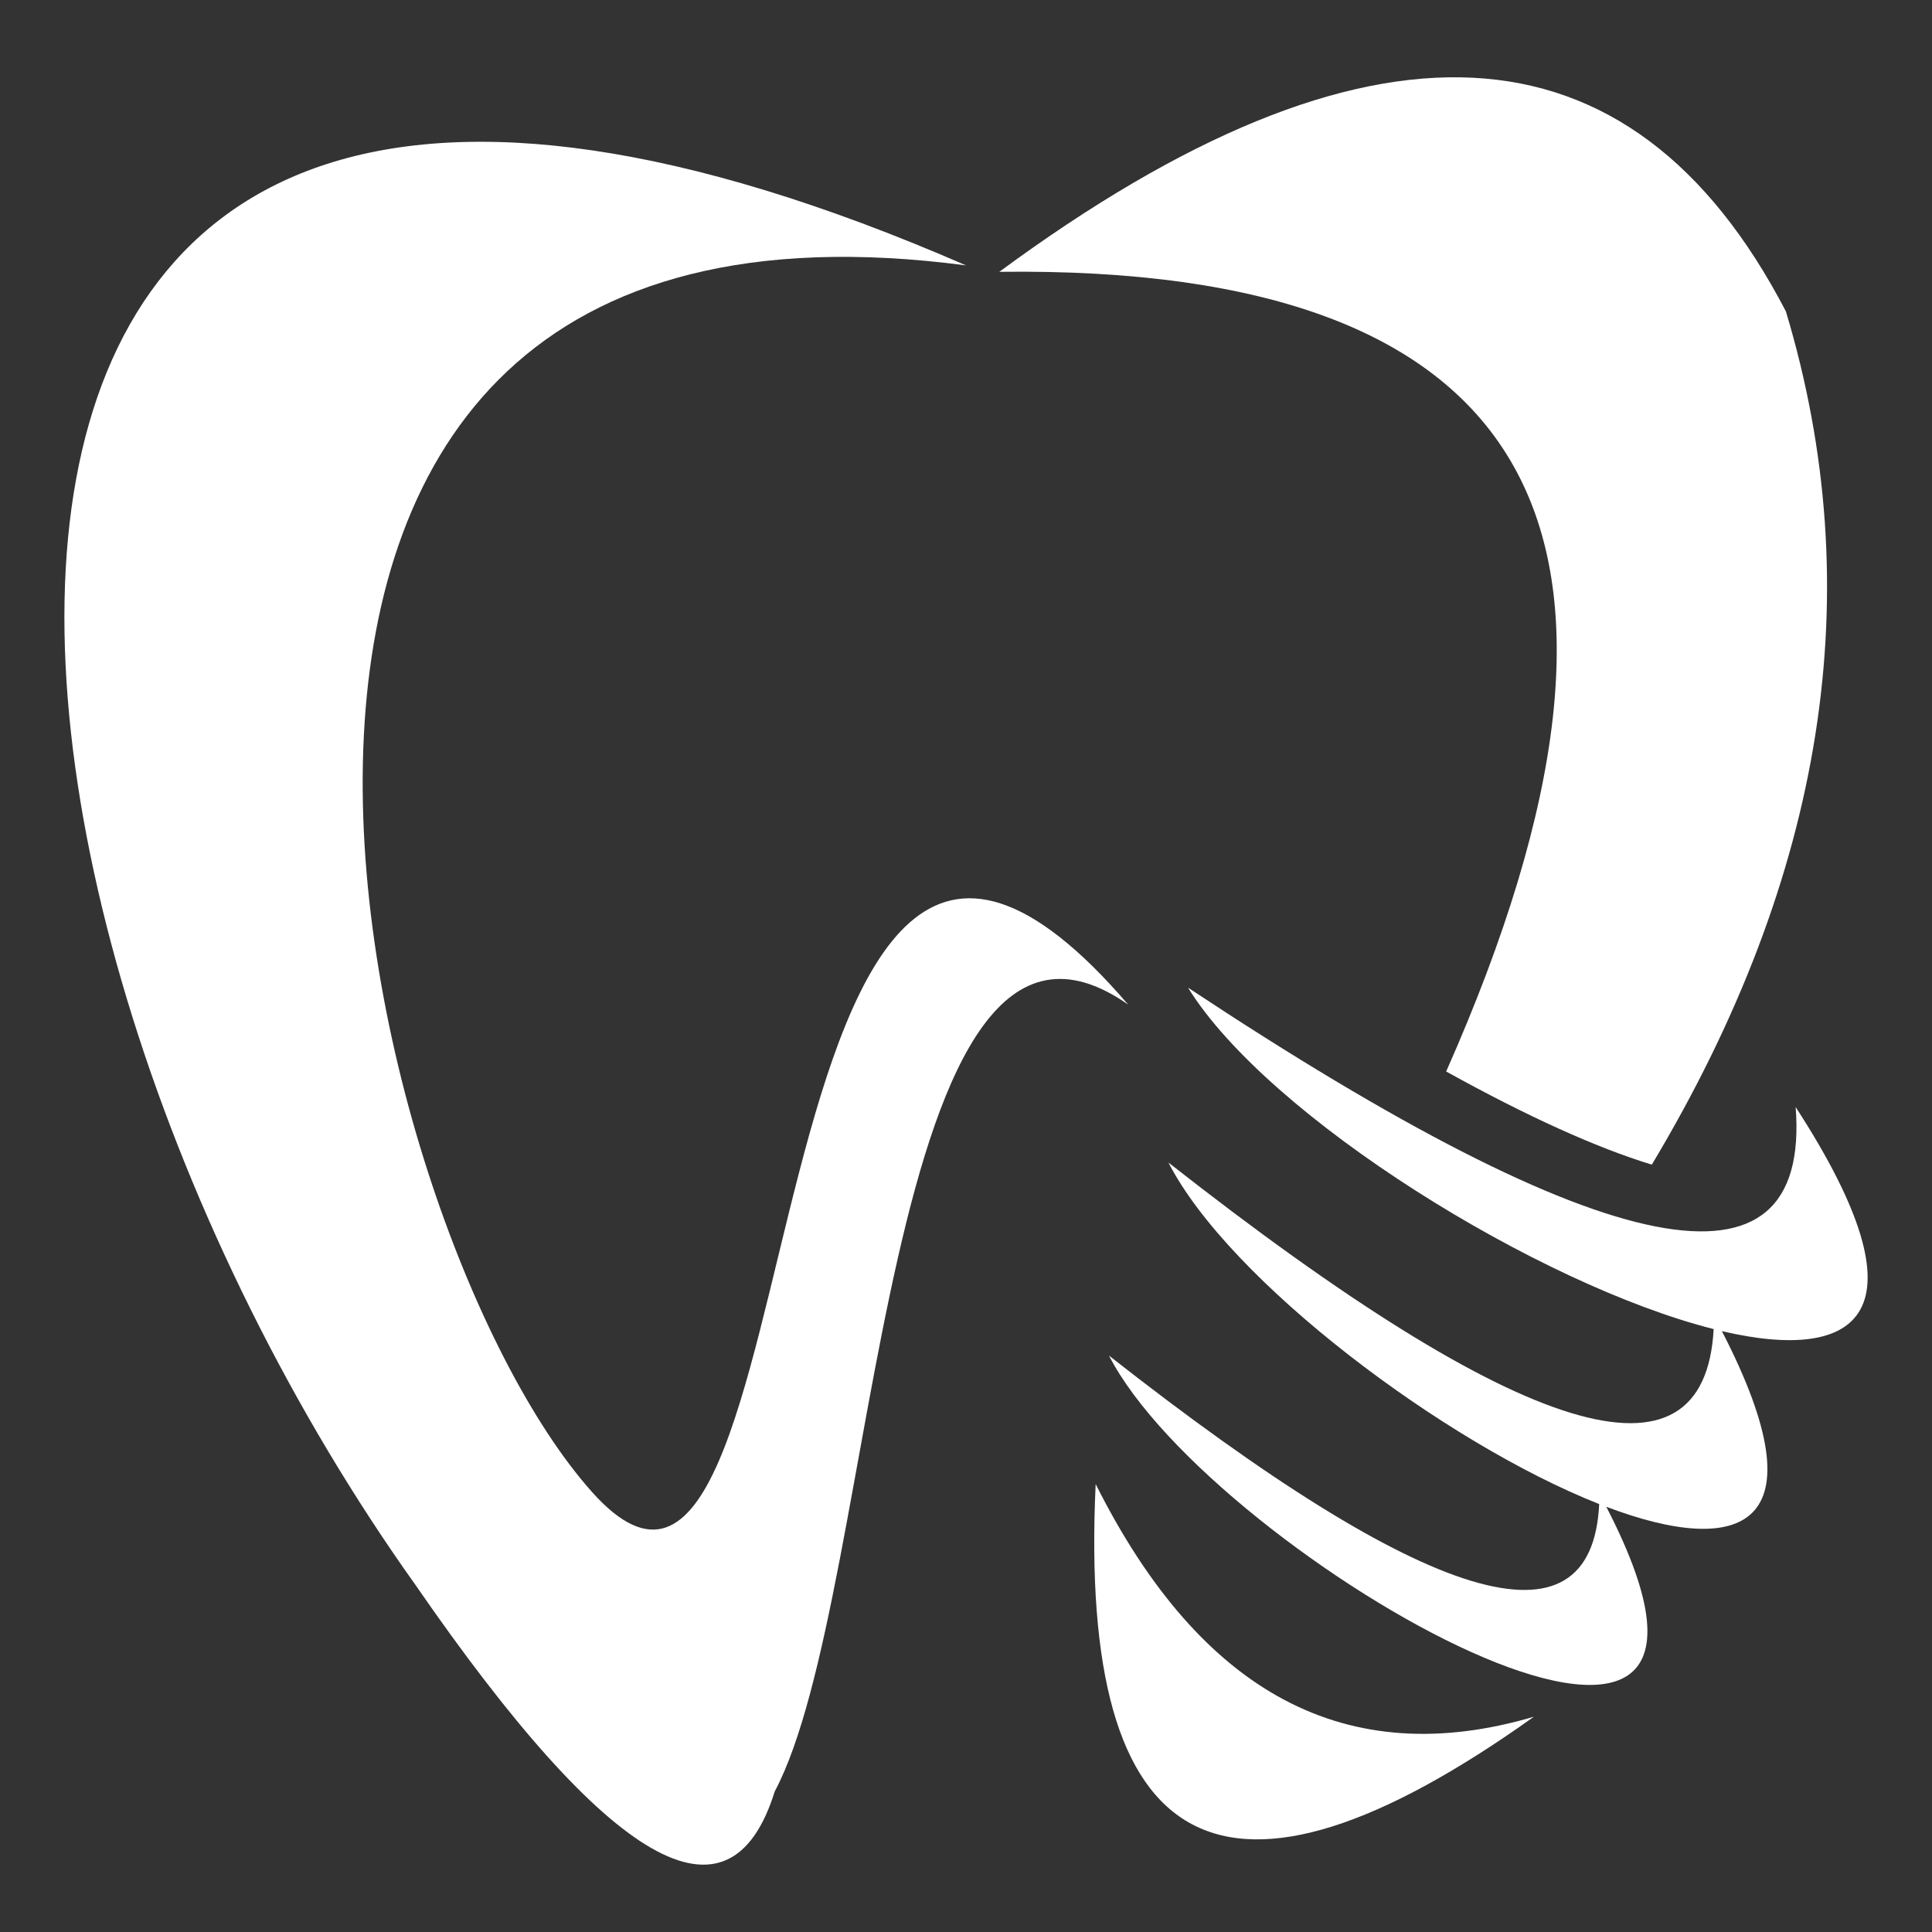 <svg width="150" height="150" viewBox="0 0 150 150" fill="none" xmlns="http://www.w3.org/2000/svg">
<rect x="0" y="0" width="150" height="150" fill="#333333" stroke="none"/>
<path fill-rule="evenodd" clip-rule="evenodd" d="M75.006 20.606C-13.993 -18.136 -5.998 69.405 32.263 123.063C47.368 144.944 56.661 150.284 60.15 139.086C68.362 123.683 68.268 64.477 87.59 77.995C56.752 42.09 64.132 136.194 45.966 115.841C27.514 95.174 7.491 11.69 75.006 20.606Z" fill="white"/>
<path fill-rule="evenodd" clip-rule="evenodd" d="M139.414 85.948C140.608 101.398 124.884 98.309 92.236 76.68C98.49 86.778 119.507 99.773 133.049 103.19C132.336 116.167 118.228 111.858 90.715 90.257C95.433 99.456 112.124 112.021 124.161 116.776C123.586 128.562 110.902 124.725 86.101 105.248C94.094 120.831 140.316 147.165 124.711 116.984C135.039 120.9 141.664 118.8 133.687 103.35C144.27 105.824 149.905 102.118 139.414 85.951V85.948ZM119.092 133.286C104.591 137.56 93.251 131.538 85.067 115.224C83.7 144.418 95.043 150.44 119.092 133.286Z" fill="white"/>
<path fill-rule="evenodd" clip-rule="evenodd" d="M128.246 90.423C141.713 67.948 145.183 45.867 138.655 24.174C126.602 1.012 106.246 -0.01 77.586 21.104C119.289 20.573 130.854 41.269 112.28 83.191C118.594 86.686 123.915 89.097 128.246 90.423Z" fill="white"/>
</svg>
